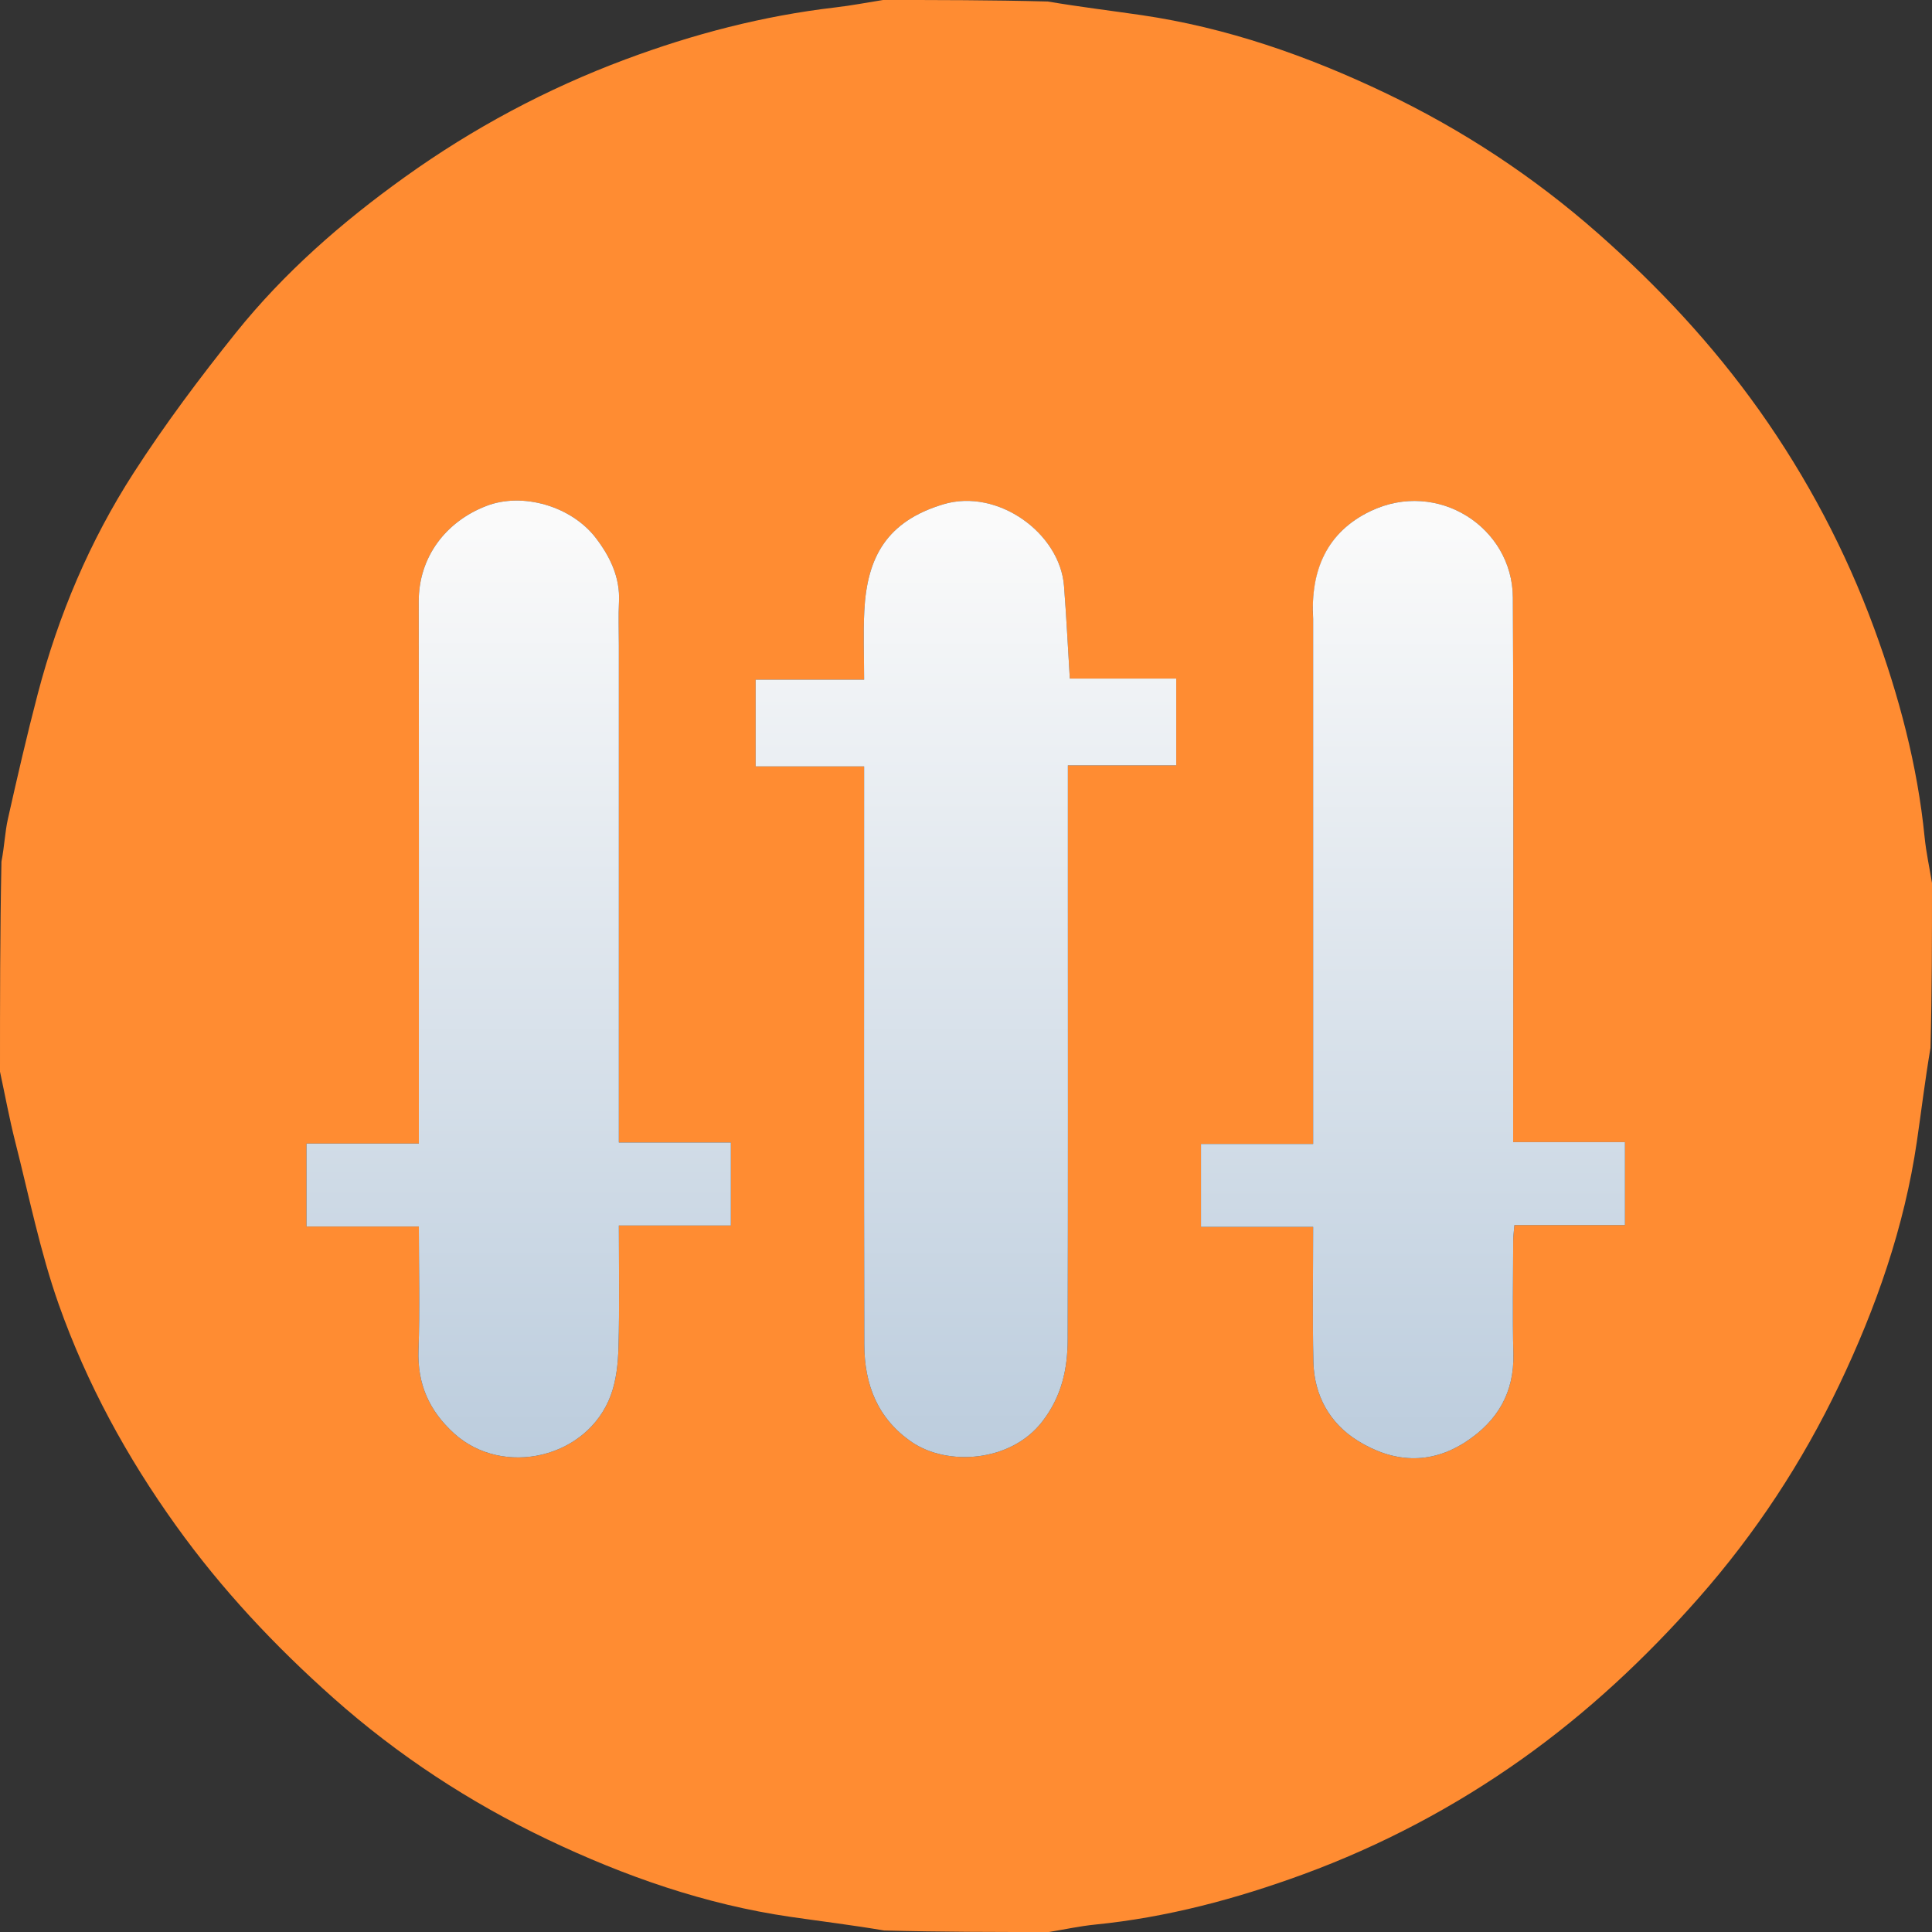 <svg xmlns="http://www.w3.org/2000/svg" width="60" height="60" viewBox="0 0 60 60" fill="none"><rect x="0" y="0" width="60" height="60" fill="#333333" stroke="none"/><path d="M60 27.422C60 29.104 60 30.786 59.953 32.542C59.781 33.561 59.668 34.508 59.53 35.451C59.142 38.102 58.267 40.603 57.12 43.007C55.973 45.411 54.521 47.619 52.754 49.626C51.104 51.499 49.297 53.186 47.263 54.631C45.162 56.122 42.895 57.318 40.485 58.204C38.393 58.972 36.239 59.548 34.006 59.77C33.527 59.818 33.054 59.922 32.578 60C30.896 60 29.214 60 27.458 59.953C26.44 59.781 25.495 59.667 24.552 59.53C21.905 59.145 19.405 58.272 17.005 57.127C14.587 55.973 12.361 54.517 10.349 52.729C8.531 51.113 6.883 49.358 5.464 47.377C3.939 45.251 2.696 42.971 1.827 40.518C1.246 38.876 0.903 37.15 0.472 35.456C0.29 34.737 0.156 34.007 0 33.281C0 31.13 -6.98492e-09 28.98 0.045 26.757C0.14 26.27 0.153 25.846 0.244 25.439C0.537 24.135 0.836 22.831 1.175 21.539C1.814 19.105 2.787 16.801 4.147 14.691C5.12 13.181 6.203 11.734 7.327 10.332C8.826 8.464 10.621 6.897 12.569 5.501C14.694 3.978 16.977 2.758 19.422 1.845C21.53 1.058 23.696 0.492 25.938 0.231C26.434 0.174 26.927 0.078 27.422 0C29.104 1.17187e-07 30.786 1.22236e-07 32.542 0.047C33.561 0.219 34.508 0.332 35.451 0.47C38.102 0.858 40.603 1.733 43.007 2.88C45.411 4.027 47.619 5.479 49.626 7.246C51.499 8.896 53.186 10.703 54.631 12.737C56.122 14.838 57.318 17.105 58.204 19.515C58.972 21.607 59.548 23.761 59.77 25.994C59.818 26.473 59.922 26.946 60 27.422ZM33.164 27.598C33.164 26.337 33.164 25.076 33.164 23.77C34.332 23.77 35.435 23.77 36.529 23.77C36.529 22.855 36.529 21.988 36.529 21.074C35.395 21.074 34.292 21.074 33.224 21.074C33.163 20.084 33.117 19.14 33.044 18.199C32.918 16.561 30.989 15.153 29.296 15.661C27.548 16.186 26.925 17.294 26.842 18.974C26.807 19.669 26.836 20.366 26.836 21.107C25.674 21.107 24.572 21.107 23.467 21.107C23.467 22.021 23.467 22.889 23.467 23.802C24.599 23.802 25.701 23.802 26.836 23.802C26.836 24.058 26.836 24.27 26.836 24.481C26.836 30.24 26.829 35.998 26.842 41.757C26.844 42.989 27.249 44.055 28.322 44.787C29.41 45.531 31.386 45.421 32.37 44.146C32.975 43.361 33.155 42.512 33.158 41.594C33.171 36.968 33.164 32.341 33.164 27.598ZM19.219 19.981C19.219 19.551 19.201 19.121 19.223 18.693C19.262 17.928 18.942 17.282 18.508 16.712C17.745 15.713 16.223 15.28 15.103 15.713C13.849 16.197 13.002 17.294 13.004 18.68C13.013 24.067 13.008 29.455 13.008 34.842C13.008 35.051 13.008 35.26 13.008 35.514C11.815 35.514 10.673 35.514 9.518 35.514C9.518 36.389 9.518 37.217 9.518 38.091C10.685 38.091 11.826 38.091 13.008 38.091C13.008 39.401 13.043 40.667 12.997 41.929C12.958 42.987 13.334 43.818 14.102 44.516C15.615 45.889 18.244 45.292 18.969 43.33C19.142 42.861 19.195 42.33 19.208 41.825C19.241 40.585 19.219 39.344 19.219 38.059C20.434 38.059 21.575 38.059 22.698 38.059C22.698 37.183 22.698 36.355 22.698 35.481C21.52 35.481 20.378 35.481 19.219 35.481C19.219 30.323 19.219 25.21 19.219 19.981ZM40.781 19.282C40.781 24.681 40.781 30.08 40.781 35.526C39.576 35.526 38.434 35.526 37.298 35.526C37.298 36.401 37.298 37.229 37.298 38.103C38.471 38.103 39.612 38.103 40.781 38.103C40.781 39.532 40.758 40.916 40.789 42.298C40.813 43.338 41.297 44.203 42.162 44.741C43.242 45.413 44.403 45.512 45.53 44.771C46.51 44.127 47.029 43.245 46.999 42.042C46.969 40.871 46.991 39.7 46.994 38.528C46.994 38.382 47.017 38.235 47.032 38.047C48.22 38.047 49.361 38.047 50.465 38.047C50.465 37.171 50.465 36.342 50.465 35.469C49.281 35.469 48.139 35.469 46.992 35.469C46.992 29.801 47.011 24.179 46.983 18.557C46.972 16.377 44.646 14.872 42.559 15.875C41.212 16.522 40.693 17.702 40.781 19.282Z" fill="#FF8C32"></path><path d="M33.164 27.656C33.164 32.341 33.171 36.968 33.158 41.594C33.155 42.512 32.975 43.361 32.37 44.146C31.386 45.421 29.41 45.531 28.321 44.787C27.249 44.055 26.844 42.989 26.842 41.757C26.829 35.998 26.836 30.24 26.836 24.481C26.836 24.27 26.836 24.058 26.836 23.802C25.701 23.802 24.599 23.802 23.467 23.802C23.467 22.889 23.467 22.021 23.467 21.107C24.572 21.107 25.674 21.107 26.836 21.107C26.836 20.366 26.807 19.669 26.842 18.974C26.925 17.294 27.548 16.186 29.296 15.661C30.989 15.153 32.918 16.56 33.044 18.198C33.117 19.14 33.163 20.084 33.224 21.074C34.292 21.074 35.395 21.074 36.529 21.074C36.529 21.987 36.529 22.855 36.529 23.77C35.435 23.77 34.332 23.77 33.164 23.77C33.164 25.076 33.164 26.337 33.164 27.656Z" fill="url(#paint0_linear_153_435)"></path><path d="M19.219 20.039C19.219 25.21 19.219 30.323 19.219 35.481C20.378 35.481 21.52 35.481 22.698 35.481C22.698 36.355 22.698 37.184 22.698 38.059C21.575 38.059 20.434 38.059 19.219 38.059C19.219 39.344 19.241 40.585 19.208 41.825C19.195 42.33 19.142 42.861 18.969 43.33C18.244 45.292 15.615 45.889 14.102 44.516C13.334 43.818 12.958 42.987 12.997 41.929C13.043 40.667 13.008 39.401 13.008 38.091C11.826 38.091 10.685 38.091 9.518 38.091C9.518 37.217 9.518 36.389 9.518 35.514C10.673 35.514 11.815 35.514 13.008 35.514C13.008 35.26 13.008 35.051 13.008 34.842C13.008 29.455 13.013 24.067 13.004 18.68C13.002 17.294 13.849 16.197 15.103 15.713C16.223 15.28 17.745 15.713 18.508 16.712C18.942 17.282 19.262 17.928 19.223 18.693C19.201 19.121 19.219 19.551 19.219 20.039Z" fill="url(#paint1_linear_153_435)"></path><path d="M40.781 19.224C40.693 17.702 41.212 16.522 42.559 15.875C44.646 14.872 46.972 16.377 46.983 18.557C47.011 24.179 46.992 29.801 46.992 35.469C48.139 35.469 49.281 35.469 50.465 35.469C50.465 36.342 50.465 37.171 50.465 38.047C49.361 38.047 48.22 38.047 47.032 38.047C47.017 38.235 46.994 38.382 46.994 38.528C46.991 39.7 46.969 40.871 46.999 42.042C47.029 43.245 46.51 44.127 45.53 44.771C44.403 45.512 43.242 45.413 42.162 44.741C41.297 44.203 40.813 43.338 40.789 42.298C40.758 40.916 40.781 39.532 40.781 38.103C39.612 38.103 38.471 38.103 37.298 38.103C37.298 37.229 37.298 36.401 37.298 35.526C38.434 35.526 39.576 35.526 40.781 35.526C40.781 30.08 40.781 24.681 40.781 19.224Z" fill="url(#paint2_linear_153_435)"></path><defs><linearGradient id="paint0_linear_153_435" x1="29.994" y1="16.51" x2="29.994" y2="47.442" gradientUnits="userSpaceOnUse"><stop stop-color="#FAFAFA"></stop><stop offset="1" stop-color="#B7C9DB"></stop></linearGradient><linearGradient id="paint1_linear_153_435" x1="16.104" y1="16.5" x2="16.104" y2="47.456" gradientUnits="userSpaceOnUse"><stop stop-color="#FAFAFA"></stop><stop offset="1" stop-color="#B7C9DB"></stop></linearGradient><linearGradient id="paint2_linear_153_435" x1="43.877" y1="16.513" x2="43.877" y2="47.482" gradientUnits="userSpaceOnUse"><stop stop-color="#FAFAFA"></stop><stop offset="1" stop-color="#B7C9DB"></stop></linearGradient></defs></svg>